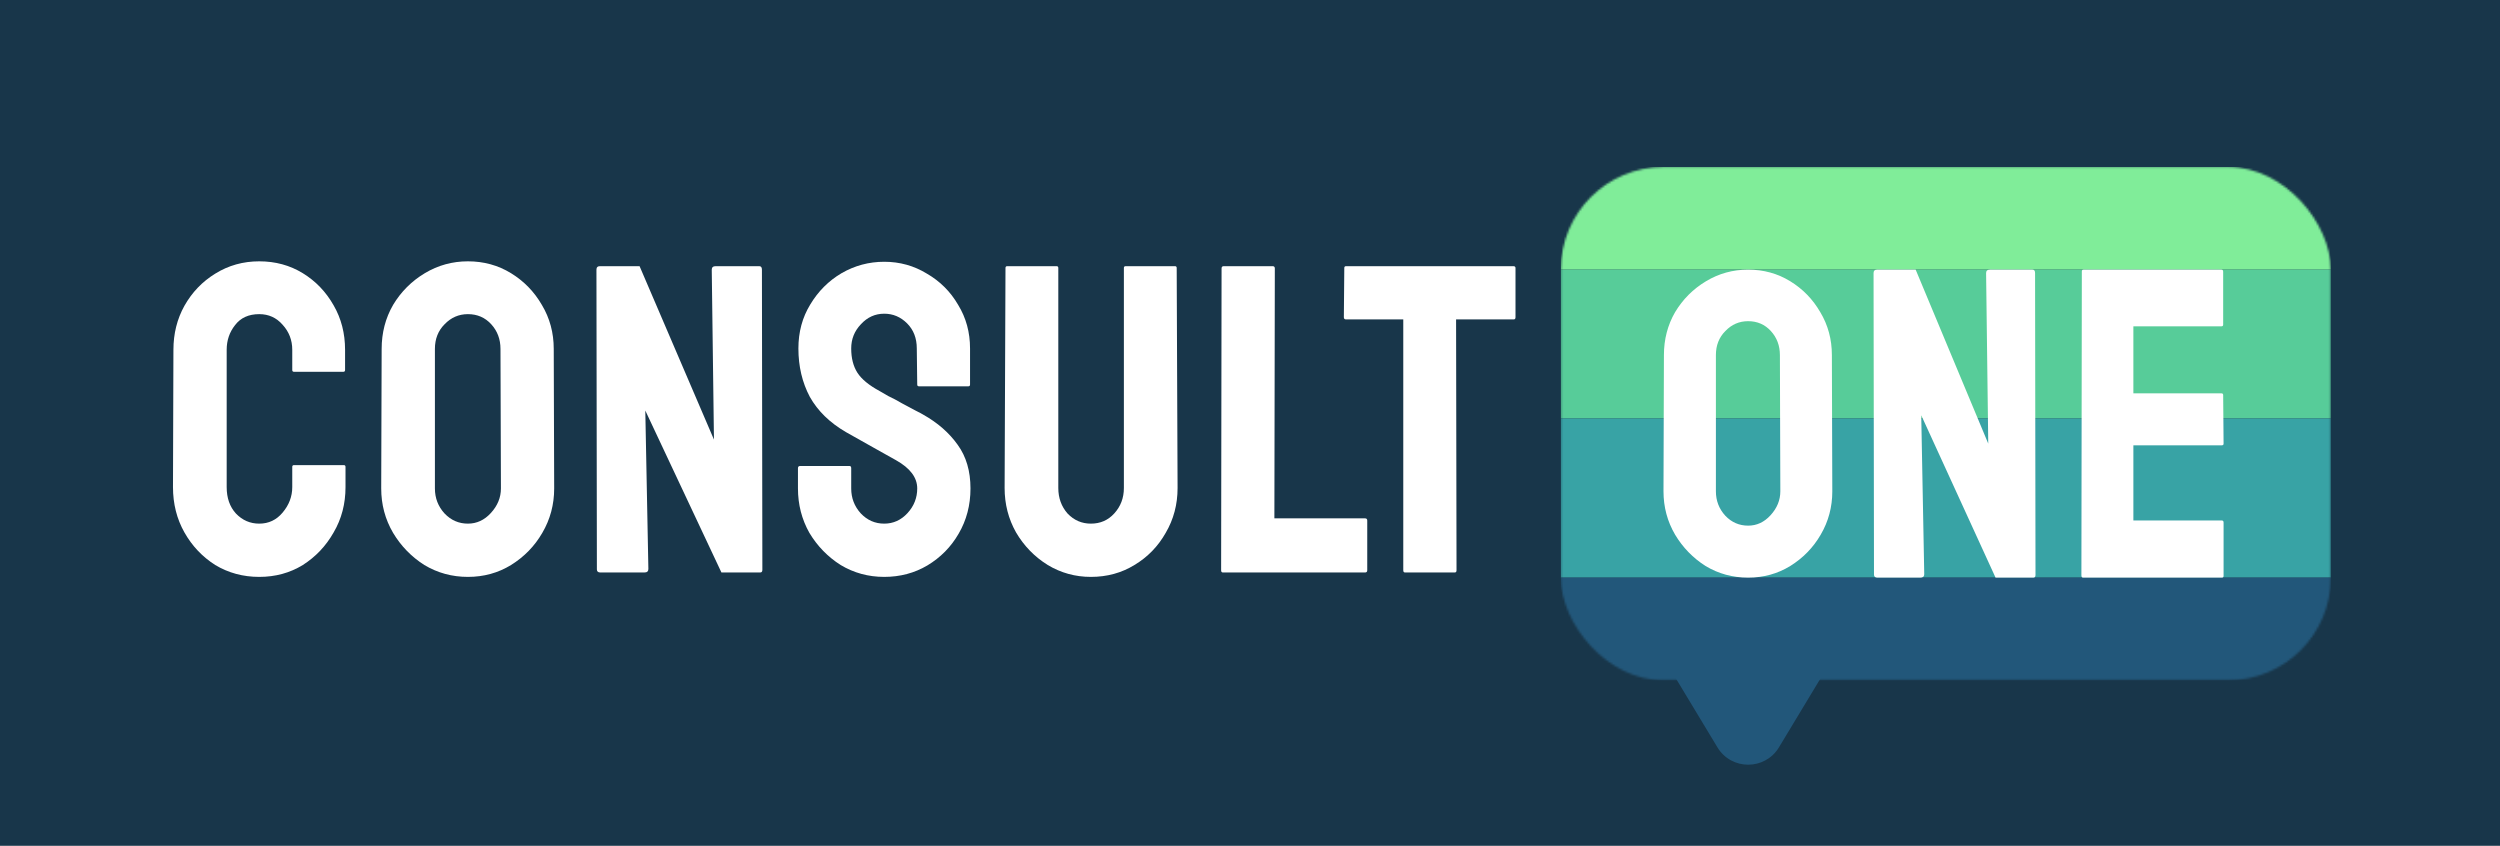 <svg width="1200" height="406" viewBox="0 0 1200 406" fill="none" xmlns="http://www.w3.org/2000/svg">
<rect width="1200" height="406" fill="#18364A"/>
<path d="M124.439 276.907C116.693 276.907 109.651 275.006 103.314 271.203C97.117 267.26 92.188 262.049 88.526 255.571C84.864 249.092 83.033 241.839 83.033 233.811L83.245 167.9C83.245 160.154 85.005 153.112 88.526 146.774C92.188 140.296 97.117 135.155 103.314 131.353C109.651 127.409 116.693 125.438 124.439 125.438C132.185 125.438 139.156 127.339 145.353 131.142C151.55 134.944 156.479 140.085 160.141 146.563C163.803 152.901 165.634 160.013 165.634 167.9V177.618C165.634 178.181 165.352 178.463 164.789 178.463H141.128C140.565 178.463 140.283 178.181 140.283 177.618V167.9C140.283 163.252 138.734 159.238 135.636 155.858C132.678 152.478 128.946 150.788 124.439 150.788C119.369 150.788 115.496 152.549 112.82 156.07C110.144 159.45 108.806 163.393 108.806 167.9V233.811C108.806 239.022 110.285 243.247 113.243 246.487C116.341 249.726 120.073 251.345 124.439 251.345C128.946 251.345 132.678 249.585 135.636 246.064C138.734 242.402 140.283 238.318 140.283 233.811V224.094C140.283 223.53 140.565 223.249 141.128 223.249H165C165.563 223.249 165.845 223.53 165.845 224.094V233.811C165.845 241.839 163.944 249.092 160.141 255.571C156.479 262.049 151.55 267.26 145.353 271.203C139.156 275.006 132.185 276.907 124.439 276.907Z" fill="white"/>
<path d="M224.6 276.907C216.995 276.907 210.024 275.006 203.686 271.203C197.489 267.26 192.489 262.119 188.687 255.782C184.884 249.303 182.983 242.191 182.983 234.445L183.194 167.477C183.194 159.731 185.025 152.69 188.687 146.352C192.489 140.014 197.56 134.944 203.897 131.142C210.235 127.339 217.136 125.438 224.6 125.438C232.205 125.438 239.106 127.339 245.303 131.142C251.5 134.944 256.429 140.014 260.091 146.352C263.893 152.69 265.795 159.731 265.795 167.477L266.006 234.445C266.006 242.191 264.105 249.303 260.302 255.782C256.64 262.119 251.641 267.26 245.303 271.203C239.106 275.006 232.205 276.907 224.6 276.907ZM224.6 251.345C228.825 251.345 232.487 249.655 235.585 246.275C238.825 242.754 240.444 238.811 240.444 234.445L240.233 167.477C240.233 162.83 238.754 158.886 235.797 155.647C232.839 152.408 229.107 150.788 224.6 150.788C220.234 150.788 216.502 152.408 213.404 155.647C210.305 158.746 208.756 162.689 208.756 167.477V234.445C208.756 239.093 210.305 243.107 213.404 246.487C216.502 249.726 220.234 251.345 224.6 251.345Z" fill="white"/>
<path d="M288.194 274.795C287.068 274.795 286.504 274.302 286.504 273.316L286.293 129.452C286.293 128.325 286.856 127.762 287.983 127.762H306.996L342.698 210.996L341.642 129.452C341.642 128.325 342.276 127.762 343.543 127.762H364.457C365.302 127.762 365.725 128.325 365.725 129.452L365.936 273.527C365.936 274.372 365.584 274.795 364.88 274.795H346.289L309.742 197.053L311.221 273.105C311.221 274.231 310.587 274.795 309.32 274.795H288.194Z" fill="white"/>
<path d="M424.426 276.907C416.82 276.907 409.849 275.006 403.511 271.203C397.314 267.26 392.315 262.119 388.512 255.782C384.85 249.303 383.02 242.191 383.02 234.445V224.727C383.02 224.023 383.372 223.671 384.076 223.671H407.736C408.3 223.671 408.581 224.023 408.581 224.727V234.445C408.581 239.093 410.131 243.107 413.229 246.487C416.327 249.726 420.06 251.345 424.426 251.345C428.791 251.345 432.524 249.655 435.622 246.275C438.72 242.895 440.27 238.952 440.27 234.445C440.27 229.234 436.89 224.727 430.129 220.925C427.876 219.657 424.355 217.686 419.567 215.01C414.778 212.334 410.271 209.799 406.046 207.404C398.3 202.898 392.526 197.264 388.723 190.504C385.062 183.603 383.231 175.857 383.231 167.266C383.231 159.379 385.132 152.337 388.935 146.141C392.737 139.803 397.737 134.803 403.934 131.142C410.271 127.48 417.102 125.649 424.426 125.649C431.89 125.649 438.72 127.55 444.917 131.353C451.255 135.015 456.255 140.014 459.916 146.352C463.719 152.549 465.62 159.52 465.62 167.266V184.589C465.62 185.152 465.338 185.434 464.775 185.434H441.115C440.551 185.434 440.27 185.152 440.27 184.589L440.058 167.266C440.058 162.337 438.509 158.323 435.411 155.225C432.312 152.126 428.651 150.577 424.426 150.577C420.06 150.577 416.327 152.267 413.229 155.647C410.131 158.886 408.581 162.759 408.581 167.266C408.581 171.914 409.567 175.787 411.539 178.885C413.511 181.984 417.102 184.941 422.313 187.758C423.017 188.18 424.355 188.955 426.327 190.082C428.439 191.067 430.693 192.265 433.087 193.673C435.481 194.94 437.594 196.067 439.425 197.053C441.396 198.039 442.593 198.673 443.016 198.954C450.058 202.898 455.621 207.757 459.705 213.531C463.789 219.164 465.831 226.136 465.831 234.445C465.831 242.473 463.93 249.726 460.128 256.204C456.466 262.542 451.466 267.612 445.128 271.415C438.932 275.076 432.031 276.907 424.426 276.907Z" fill="white"/>
<path d="M523.619 276.907C516.155 276.907 509.254 275.006 502.916 271.203C496.579 267.26 491.509 262.049 487.706 255.571C484.044 249.092 482.214 241.98 482.214 234.234L482.636 128.607C482.636 128.043 482.918 127.762 483.481 127.762H507.142C507.705 127.762 507.987 128.043 507.987 128.607V234.234C507.987 239.022 509.465 243.107 512.423 246.487C515.521 249.726 519.253 251.345 523.619 251.345C528.126 251.345 531.858 249.726 534.816 246.487C537.914 243.107 539.463 239.022 539.463 234.234V128.607C539.463 128.043 539.745 127.762 540.309 127.762H563.969C564.532 127.762 564.814 128.043 564.814 128.607L565.237 234.234C565.237 242.121 563.335 249.303 559.533 255.782C555.871 262.26 550.871 267.401 544.534 271.203C538.337 275.006 531.365 276.907 523.619 276.907Z" fill="white"/>
<path d="M586.987 274.795C586.424 274.795 586.142 274.443 586.142 273.738L586.354 128.818C586.354 128.114 586.706 127.762 587.41 127.762H610.859C611.563 127.762 611.916 128.114 611.916 128.818L611.704 248.81H655.223C655.927 248.81 656.279 249.162 656.279 249.867V273.738C656.279 274.443 655.927 274.795 655.223 274.795H586.987Z" fill="white"/>
<path d="M674.416 274.795C673.852 274.795 673.571 274.443 673.571 273.738V153.323H646.107C645.403 153.323 645.051 152.971 645.051 152.267L645.262 128.607C645.262 128.043 645.544 127.762 646.107 127.762H726.384C727.088 127.762 727.44 128.043 727.44 128.607V152.267C727.44 152.971 727.159 153.323 726.595 153.323H698.921L699.132 273.738C699.132 274.443 698.851 274.795 698.287 274.795H674.416Z" fill="white"/>
<mask id="mask0_130_1531" style="mask-type:alpha" maskUnits="userSpaceOnUse" x="749" y="80" width="370" height="247">
<rect x="749.201" y="80.145" width="369.587" height="246.392" rx="49.278" fill="#D9D9D9"/>
</mask>
<g mask="url(#mask0_130_1531)">
<rect x="749.201" y="80.145" width="369.587" height="49.278" fill="#80ED99"/>
<rect x="749.201" y="129.424" width="369.587" height="71.454" fill="#57CC99"/>
<rect x="749.201" y="200.877" width="369.587" height="76.381" fill="#38A3A5"/>
<rect x="749.201" y="277.259" width="369.587" height="49.278" fill="#22577A"/>
</g>
<path d="M824.363 358.713C831.069 369.835 847.196 369.835 853.902 358.713L873.506 326.204C880.438 314.709 872.16 300.05 858.736 300.05H819.529C806.105 300.05 797.827 314.709 804.759 326.204L824.363 358.713Z" fill="#22577A"/>
<path d="M839.095 277.259C831.672 277.259 824.868 275.403 818.683 271.692C812.635 267.843 807.755 262.826 804.044 256.64C800.332 250.317 798.477 243.376 798.477 235.815L798.683 170.455C798.683 162.895 800.47 156.022 804.044 149.836C807.755 143.651 812.703 138.702 818.889 134.991C825.074 131.279 831.81 129.424 839.095 129.424C846.518 129.424 853.253 131.279 859.301 134.991C865.349 138.702 870.16 143.651 873.734 149.836C877.446 156.022 879.301 162.895 879.301 170.455L879.507 235.815C879.507 243.376 877.652 250.317 873.94 256.64C870.367 262.826 865.487 267.843 859.301 271.692C853.253 275.403 846.518 277.259 839.095 277.259ZM839.095 252.31C843.219 252.31 846.793 250.661 849.817 247.362C852.978 243.925 854.559 240.077 854.559 235.815L854.353 170.455C854.353 165.919 852.91 162.07 850.023 158.908C847.136 155.747 843.494 154.166 839.095 154.166C834.834 154.166 831.191 155.747 828.167 158.908C825.143 161.932 823.631 165.781 823.631 170.455V235.815C823.631 240.352 825.143 244.269 828.167 247.568C831.191 250.73 834.834 252.31 839.095 252.31Z" fill="white"/>
<path d="M901.163 277.259C900.064 277.259 899.514 276.778 899.514 275.815L899.308 131.073C899.308 129.974 899.858 129.424 900.957 129.424H919.514L954.359 212.929L953.328 131.073C953.328 129.974 953.947 129.424 955.184 129.424H975.596C976.421 129.424 976.833 129.974 976.833 131.073L977.04 276.022C977.04 276.846 976.696 277.259 976.009 277.259H957.864L922.194 199.321L923.638 275.609C923.638 276.709 923.019 277.259 921.782 277.259H901.163Z" fill="white"/>
<path d="M999.899 277.259C999.349 277.259 999.074 276.915 999.074 276.228L999.28 130.248C999.28 129.699 999.555 129.424 1000.1 129.424H1066.29C1066.84 129.424 1067.12 129.767 1067.12 130.455V155.815C1067.12 156.365 1066.84 156.64 1066.29 156.64H1024.02V188.805H1066.29C1066.84 188.805 1067.12 189.08 1067.12 189.63L1067.32 212.929C1067.32 213.479 1067.05 213.754 1066.5 213.754H1024.02V249.836H1066.5C1067.05 249.836 1067.32 250.18 1067.32 250.867V276.434C1067.32 276.984 1067.05 277.259 1066.5 277.259H999.899Z" fill="white"/>
</svg>
